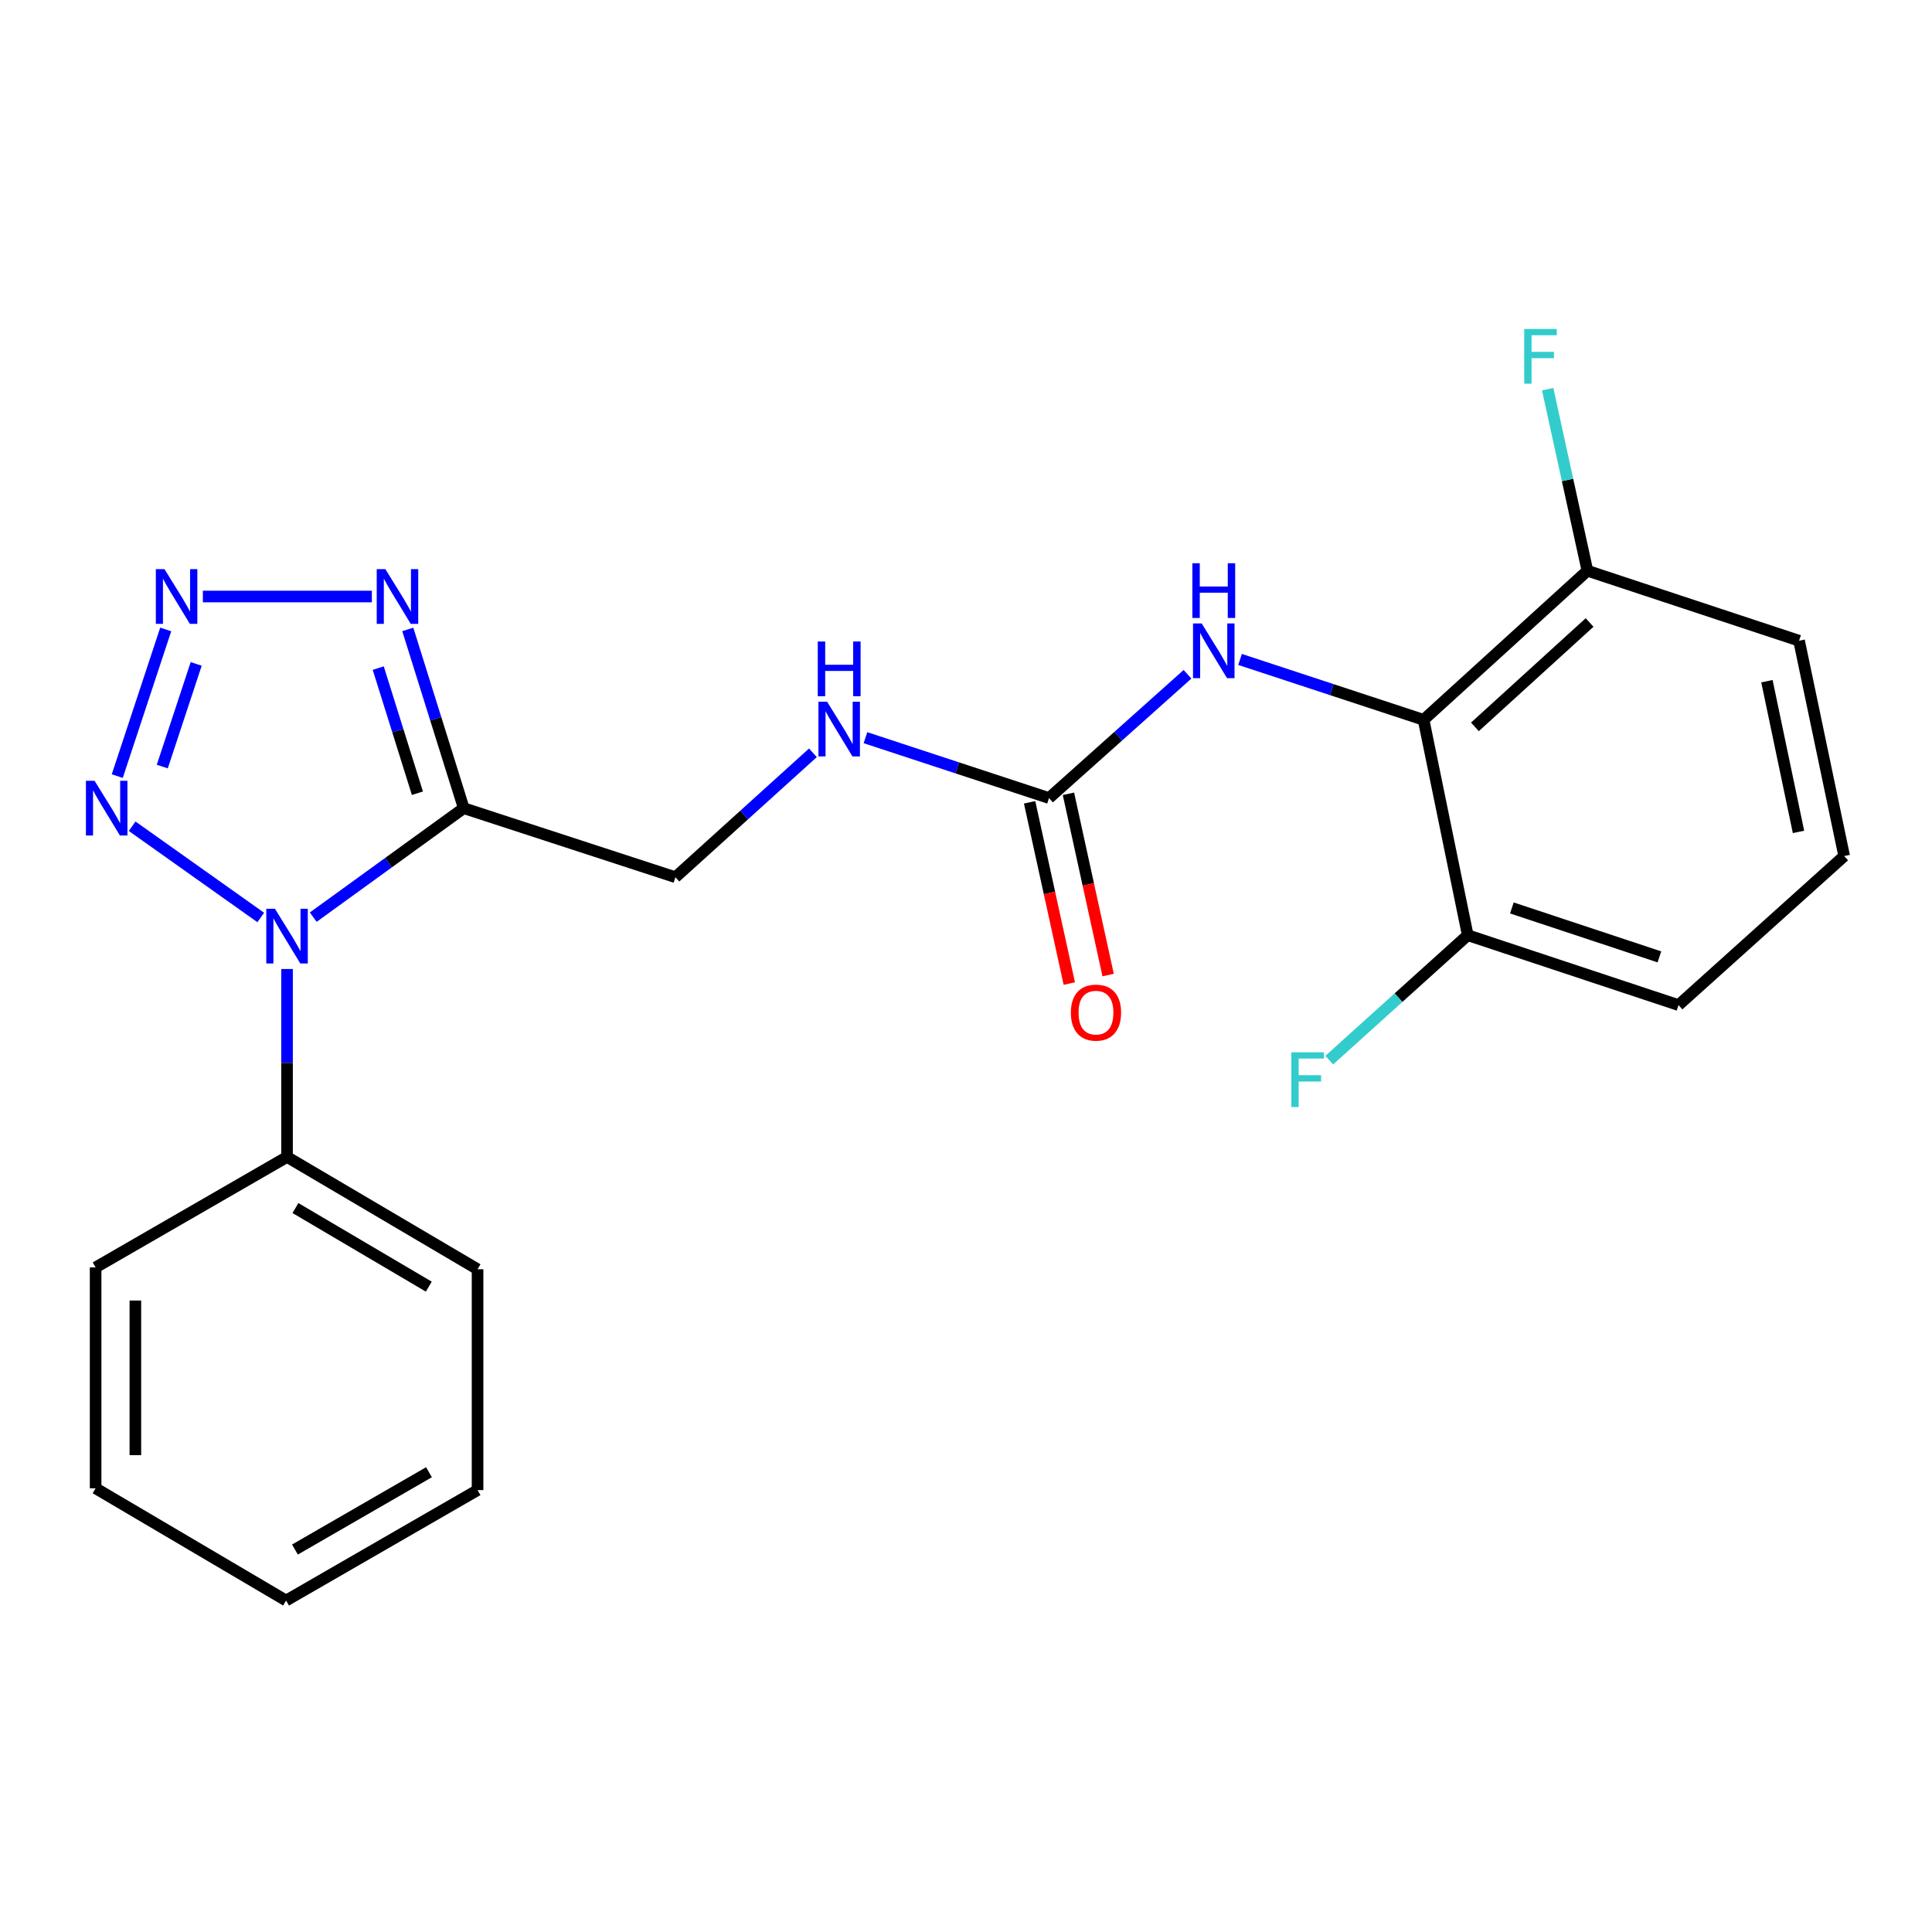 <?xml version='1.0' encoding='iso-8859-1'?>
<svg version='1.1' baseProfile='full'
              xmlns='http://www.w3.org/2000/svg'
                      xmlns:rdkit='http://www.rdkit.org/xml'
                      xmlns:xlink='http://www.w3.org/1999/xlink'
                  xml:space='preserve'
width='1000px' height='1000px' viewBox='0 0 1000 1000'>
<!-- END OF HEADER -->
<rect style='opacity:1.0;fill:#FFFFFF;stroke:none' width='1000' height='1000' x='0' y='0'> </rect>
<path class='bond-0' d='M 162.135,474.713 L 201.081,446.51' style='fill:none;fill-rule:evenodd;stroke:#0000FF;stroke-width:6px;stroke-linecap:butt;stroke-linejoin:miter;stroke-opacity:1' />
<path class='bond-0' d='M 201.081,446.51 L 240.028,418.306' style='fill:none;fill-rule:evenodd;stroke:#000000;stroke-width:6px;stroke-linecap:butt;stroke-linejoin:miter;stroke-opacity:1' />
<path class='bond-2' d='M 134.97,474.886 L 68.402,427.66' style='fill:none;fill-rule:evenodd;stroke:#0000FF;stroke-width:6px;stroke-linecap:butt;stroke-linejoin:miter;stroke-opacity:1' />
<path class='bond-9' d='M 148.572,501.553 L 148.572,550.197' style='fill:none;fill-rule:evenodd;stroke:#0000FF;stroke-width:6px;stroke-linecap:butt;stroke-linejoin:miter;stroke-opacity:1' />
<path class='bond-9' d='M 148.572,550.197 L 148.572,598.841' style='fill:none;fill-rule:evenodd;stroke:#000000;stroke-width:6px;stroke-linecap:butt;stroke-linejoin:miter;stroke-opacity:1' />
<path class='bond-3' d='M 240.028,418.306 L 225.548,372.045' style='fill:none;fill-rule:evenodd;stroke:#000000;stroke-width:6px;stroke-linecap:butt;stroke-linejoin:miter;stroke-opacity:1' />
<path class='bond-3' d='M 225.548,372.045 L 211.067,325.785' style='fill:none;fill-rule:evenodd;stroke:#0000FF;stroke-width:6px;stroke-linecap:butt;stroke-linejoin:miter;stroke-opacity:1' />
<path class='bond-3' d='M 216.048,410.574 L 205.912,378.192' style='fill:none;fill-rule:evenodd;stroke:#000000;stroke-width:6px;stroke-linecap:butt;stroke-linejoin:miter;stroke-opacity:1' />
<path class='bond-3' d='M 205.912,378.192 L 195.776,345.809' style='fill:none;fill-rule:evenodd;stroke:#0000FF;stroke-width:6px;stroke-linecap:butt;stroke-linejoin:miter;stroke-opacity:1' />
<path class='bond-7' d='M 240.028,418.306 L 349.591,454.038' style='fill:none;fill-rule:evenodd;stroke:#000000;stroke-width:6px;stroke-linecap:butt;stroke-linejoin:miter;stroke-opacity:1' />
<path class='bond-1' d='M 85.777,325.799 L 60.7,401.71' style='fill:none;fill-rule:evenodd;stroke:#0000FF;stroke-width:6px;stroke-linecap:butt;stroke-linejoin:miter;stroke-opacity:1' />
<path class='bond-1' d='M 101.552,343.64 L 83.998,396.777' style='fill:none;fill-rule:evenodd;stroke:#0000FF;stroke-width:6px;stroke-linecap:butt;stroke-linejoin:miter;stroke-opacity:1' />
<path class='bond-23' d='M 105.005,308.755 L 192.478,308.755' style='fill:none;fill-rule:evenodd;stroke:#0000FF;stroke-width:6px;stroke-linecap:butt;stroke-linejoin:miter;stroke-opacity:1' />
<path class='bond-4' d='M 736.849,372.583 L 689.347,356.954' style='fill:none;fill-rule:evenodd;stroke:#000000;stroke-width:6px;stroke-linecap:butt;stroke-linejoin:miter;stroke-opacity:1' />
<path class='bond-4' d='M 689.347,356.954 L 641.845,341.325' style='fill:none;fill-rule:evenodd;stroke:#0000FF;stroke-width:6px;stroke-linecap:butt;stroke-linejoin:miter;stroke-opacity:1' />
<path class='bond-10' d='M 736.849,372.583 L 821.642,295.415' style='fill:none;fill-rule:evenodd;stroke:#000000;stroke-width:6px;stroke-linecap:butt;stroke-linejoin:miter;stroke-opacity:1' />
<path class='bond-10' d='M 763.417,376.225 L 822.771,322.207' style='fill:none;fill-rule:evenodd;stroke:#000000;stroke-width:6px;stroke-linecap:butt;stroke-linejoin:miter;stroke-opacity:1' />
<path class='bond-11' d='M 736.849,372.583 L 759.699,484.055' style='fill:none;fill-rule:evenodd;stroke:#000000;stroke-width:6px;stroke-linecap:butt;stroke-linejoin:miter;stroke-opacity:1' />
<path class='bond-5' d='M 542.974,413.071 L 495.466,397.446' style='fill:none;fill-rule:evenodd;stroke:#000000;stroke-width:6px;stroke-linecap:butt;stroke-linejoin:miter;stroke-opacity:1' />
<path class='bond-5' d='M 495.466,397.446 L 447.959,381.822' style='fill:none;fill-rule:evenodd;stroke:#0000FF;stroke-width:6px;stroke-linecap:butt;stroke-linejoin:miter;stroke-opacity:1' />
<path class='bond-6' d='M 542.974,413.071 L 578.811,381.039' style='fill:none;fill-rule:evenodd;stroke:#000000;stroke-width:6px;stroke-linecap:butt;stroke-linejoin:miter;stroke-opacity:1' />
<path class='bond-6' d='M 578.811,381.039 L 614.647,349.007' style='fill:none;fill-rule:evenodd;stroke:#0000FF;stroke-width:6px;stroke-linecap:butt;stroke-linejoin:miter;stroke-opacity:1' />
<path class='bond-12' d='M 532.925,415.271 L 543.197,462.181' style='fill:none;fill-rule:evenodd;stroke:#000000;stroke-width:6px;stroke-linecap:butt;stroke-linejoin:miter;stroke-opacity:1' />
<path class='bond-12' d='M 543.197,462.181 L 553.469,509.091' style='fill:none;fill-rule:evenodd;stroke:#FF0000;stroke-width:6px;stroke-linecap:butt;stroke-linejoin:miter;stroke-opacity:1' />
<path class='bond-12' d='M 553.024,410.87 L 563.296,457.78' style='fill:none;fill-rule:evenodd;stroke:#000000;stroke-width:6px;stroke-linecap:butt;stroke-linejoin:miter;stroke-opacity:1' />
<path class='bond-12' d='M 563.296,457.78 L 573.568,504.69' style='fill:none;fill-rule:evenodd;stroke:#FF0000;stroke-width:6px;stroke-linecap:butt;stroke-linejoin:miter;stroke-opacity:1' />
<path class='bond-8' d='M 349.591,454.038 L 385.177,421.845' style='fill:none;fill-rule:evenodd;stroke:#000000;stroke-width:6px;stroke-linecap:butt;stroke-linejoin:miter;stroke-opacity:1' />
<path class='bond-8' d='M 385.177,421.845 L 420.763,389.651' style='fill:none;fill-rule:evenodd;stroke:#0000FF;stroke-width:6px;stroke-linecap:butt;stroke-linejoin:miter;stroke-opacity:1' />
<path class='bond-18' d='M 148.572,598.841 L 247.184,656.955' style='fill:none;fill-rule:evenodd;stroke:#000000;stroke-width:6px;stroke-linecap:butt;stroke-linejoin:miter;stroke-opacity:1' />
<path class='bond-18' d='M 152.917,625.284 L 221.946,665.964' style='fill:none;fill-rule:evenodd;stroke:#000000;stroke-width:6px;stroke-linecap:butt;stroke-linejoin:miter;stroke-opacity:1' />
<path class='bond-19' d='M 148.572,598.841 L 49.491,656.006' style='fill:none;fill-rule:evenodd;stroke:#000000;stroke-width:6px;stroke-linecap:butt;stroke-linejoin:miter;stroke-opacity:1' />
<path class='bond-13' d='M 821.642,295.415 L 811.357,248.425' style='fill:none;fill-rule:evenodd;stroke:#000000;stroke-width:6px;stroke-linecap:butt;stroke-linejoin:miter;stroke-opacity:1' />
<path class='bond-13' d='M 811.357,248.425 L 801.072,201.435' style='fill:none;fill-rule:evenodd;stroke:#33CCCC;stroke-width:6px;stroke-linecap:butt;stroke-linejoin:miter;stroke-opacity:1' />
<path class='bond-17' d='M 821.642,295.415 L 931.193,331.639' style='fill:none;fill-rule:evenodd;stroke:#000000;stroke-width:6px;stroke-linecap:butt;stroke-linejoin:miter;stroke-opacity:1' />
<path class='bond-14' d='M 759.699,484.055 L 723.863,516.387' style='fill:none;fill-rule:evenodd;stroke:#000000;stroke-width:6px;stroke-linecap:butt;stroke-linejoin:miter;stroke-opacity:1' />
<path class='bond-14' d='M 723.863,516.387 L 688.026,548.719' style='fill:none;fill-rule:evenodd;stroke:#33CCCC;stroke-width:6px;stroke-linecap:butt;stroke-linejoin:miter;stroke-opacity:1' />
<path class='bond-16' d='M 759.699,484.055 L 868.793,520.233' style='fill:none;fill-rule:evenodd;stroke:#000000;stroke-width:6px;stroke-linecap:butt;stroke-linejoin:miter;stroke-opacity:1' />
<path class='bond-16' d='M 782.539,469.952 L 858.905,495.277' style='fill:none;fill-rule:evenodd;stroke:#000000;stroke-width:6px;stroke-linecap:butt;stroke-linejoin:miter;stroke-opacity:1' />
<path class='bond-15' d='M 954.545,443.088 L 868.793,520.233' style='fill:none;fill-rule:evenodd;stroke:#000000;stroke-width:6px;stroke-linecap:butt;stroke-linejoin:miter;stroke-opacity:1' />
<path class='bond-25' d='M 954.545,443.088 L 931.193,331.639' style='fill:none;fill-rule:evenodd;stroke:#000000;stroke-width:6px;stroke-linecap:butt;stroke-linejoin:miter;stroke-opacity:1' />
<path class='bond-25' d='M 930.905,430.59 L 914.558,352.576' style='fill:none;fill-rule:evenodd;stroke:#000000;stroke-width:6px;stroke-linecap:butt;stroke-linejoin:miter;stroke-opacity:1' />
<path class='bond-20' d='M 247.184,656.955 L 247.184,771.272' style='fill:none;fill-rule:evenodd;stroke:#000000;stroke-width:6px;stroke-linecap:butt;stroke-linejoin:miter;stroke-opacity:1' />
<path class='bond-21' d='M 49.491,656.006 L 49.491,770.335' style='fill:none;fill-rule:evenodd;stroke:#000000;stroke-width:6px;stroke-linecap:butt;stroke-linejoin:miter;stroke-opacity:1' />
<path class='bond-21' d='M 70.066,673.155 L 70.066,753.186' style='fill:none;fill-rule:evenodd;stroke:#000000;stroke-width:6px;stroke-linecap:butt;stroke-linejoin:miter;stroke-opacity:1' />
<path class='bond-24' d='M 247.184,771.272 L 148.08,828.437' style='fill:none;fill-rule:evenodd;stroke:#000000;stroke-width:6px;stroke-linecap:butt;stroke-linejoin:miter;stroke-opacity:1' />
<path class='bond-24' d='M 222.038,762.024 L 152.665,802.04' style='fill:none;fill-rule:evenodd;stroke:#000000;stroke-width:6px;stroke-linecap:butt;stroke-linejoin:miter;stroke-opacity:1' />
<path class='bond-22' d='M 49.491,770.335 L 148.08,828.437' style='fill:none;fill-rule:evenodd;stroke:#000000;stroke-width:6px;stroke-linecap:butt;stroke-linejoin:miter;stroke-opacity:1' />
<path  class='atom-0' d='M 142.312 470.375
L 151.592 485.375
Q 152.512 486.855, 153.992 489.535
Q 155.472 492.215, 155.552 492.375
L 155.552 470.375
L 159.312 470.375
L 159.312 498.695
L 155.432 498.695
L 145.472 482.295
Q 144.312 480.375, 143.072 478.175
Q 141.872 475.975, 141.512 475.295
L 141.512 498.695
L 137.832 498.695
L 137.832 470.375
L 142.312 470.375
' fill='#0000FF'/>
<path  class='atom-2' d='M 85.147 294.595
L 94.427 309.595
Q 95.347 311.075, 96.827 313.755
Q 98.307 316.435, 98.387 316.595
L 98.387 294.595
L 102.147 294.595
L 102.147 322.915
L 98.267 322.915
L 88.307 306.515
Q 87.147 304.595, 85.907 302.395
Q 84.707 300.195, 84.347 299.515
L 84.347 322.915
L 80.667 322.915
L 80.667 294.595
L 85.147 294.595
' fill='#0000FF'/>
<path  class='atom-3' d='M 48.958 404.146
L 58.238 419.146
Q 59.158 420.626, 60.638 423.306
Q 62.118 425.986, 62.198 426.146
L 62.198 404.146
L 65.958 404.146
L 65.958 432.466
L 62.078 432.466
L 52.118 416.066
Q 50.958 414.146, 49.718 411.946
Q 48.518 409.746, 48.158 409.066
L 48.158 432.466
L 44.478 432.466
L 44.478 404.146
L 48.958 404.146
' fill='#0000FF'/>
<path  class='atom-4' d='M 199.476 294.595
L 208.756 309.595
Q 209.676 311.075, 211.156 313.755
Q 212.636 316.435, 212.716 316.595
L 212.716 294.595
L 216.476 294.595
L 216.476 322.915
L 212.596 322.915
L 202.636 306.515
Q 201.476 304.595, 200.236 302.395
Q 199.036 300.195, 198.676 299.515
L 198.676 322.915
L 194.996 322.915
L 194.996 294.595
L 199.476 294.595
' fill='#0000FF'/>
<path  class='atom-7' d='M 621.987 322.691
L 631.267 337.691
Q 632.187 339.171, 633.667 341.851
Q 635.147 344.531, 635.227 344.691
L 635.227 322.691
L 638.987 322.691
L 638.987 351.011
L 635.107 351.011
L 625.147 334.611
Q 623.987 332.691, 622.747 330.491
Q 621.547 328.291, 621.187 327.611
L 621.187 351.011
L 617.507 351.011
L 617.507 322.691
L 621.987 322.691
' fill='#0000FF'/>
<path  class='atom-7' d='M 617.167 291.539
L 621.007 291.539
L 621.007 303.579
L 635.487 303.579
L 635.487 291.539
L 639.327 291.539
L 639.327 319.859
L 635.487 319.859
L 635.487 306.779
L 621.007 306.779
L 621.007 319.859
L 617.167 319.859
L 617.167 291.539
' fill='#0000FF'/>
<path  class='atom-9' d='M 428.1 363.19
L 437.38 378.19
Q 438.3 379.67, 439.78 382.35
Q 441.26 385.03, 441.34 385.19
L 441.34 363.19
L 445.1 363.19
L 445.1 391.51
L 441.22 391.51
L 431.26 375.11
Q 430.1 373.19, 428.86 370.99
Q 427.66 368.79, 427.3 368.11
L 427.3 391.51
L 423.62 391.51
L 423.62 363.19
L 428.1 363.19
' fill='#0000FF'/>
<path  class='atom-9' d='M 423.28 332.038
L 427.12 332.038
L 427.12 344.078
L 441.6 344.078
L 441.6 332.038
L 445.44 332.038
L 445.44 360.358
L 441.6 360.358
L 441.6 347.278
L 427.12 347.278
L 427.12 360.358
L 423.28 360.358
L 423.28 332.038
' fill='#0000FF'/>
<path  class='atom-13' d='M 554.276 524.131
Q 554.276 517.331, 557.636 513.531
Q 560.996 509.731, 567.276 509.731
Q 573.556 509.731, 576.916 513.531
Q 580.276 517.331, 580.276 524.131
Q 580.276 531.011, 576.876 534.931
Q 573.476 538.811, 567.276 538.811
Q 561.036 538.811, 557.636 534.931
Q 554.276 531.051, 554.276 524.131
M 567.276 535.611
Q 571.596 535.611, 573.916 532.731
Q 576.276 529.811, 576.276 524.131
Q 576.276 518.571, 573.916 515.771
Q 571.596 512.931, 567.276 512.931
Q 562.956 512.931, 560.596 515.731
Q 558.276 518.531, 558.276 524.131
Q 558.276 529.851, 560.596 532.731
Q 562.956 535.611, 567.276 535.611
' fill='#FF0000'/>
<path  class='atom-14' d='M 788.931 170.275
L 805.771 170.275
L 805.771 173.515
L 792.731 173.515
L 792.731 182.115
L 804.331 182.115
L 804.331 185.395
L 792.731 185.395
L 792.731 198.595
L 788.931 198.595
L 788.931 170.275
' fill='#33CCCC'/>
<path  class='atom-15' d='M 668.395 544.674
L 685.235 544.674
L 685.235 547.914
L 672.195 547.914
L 672.195 556.514
L 683.795 556.514
L 683.795 559.794
L 672.195 559.794
L 672.195 572.994
L 668.395 572.994
L 668.395 544.674
' fill='#33CCCC'/>
</svg>
